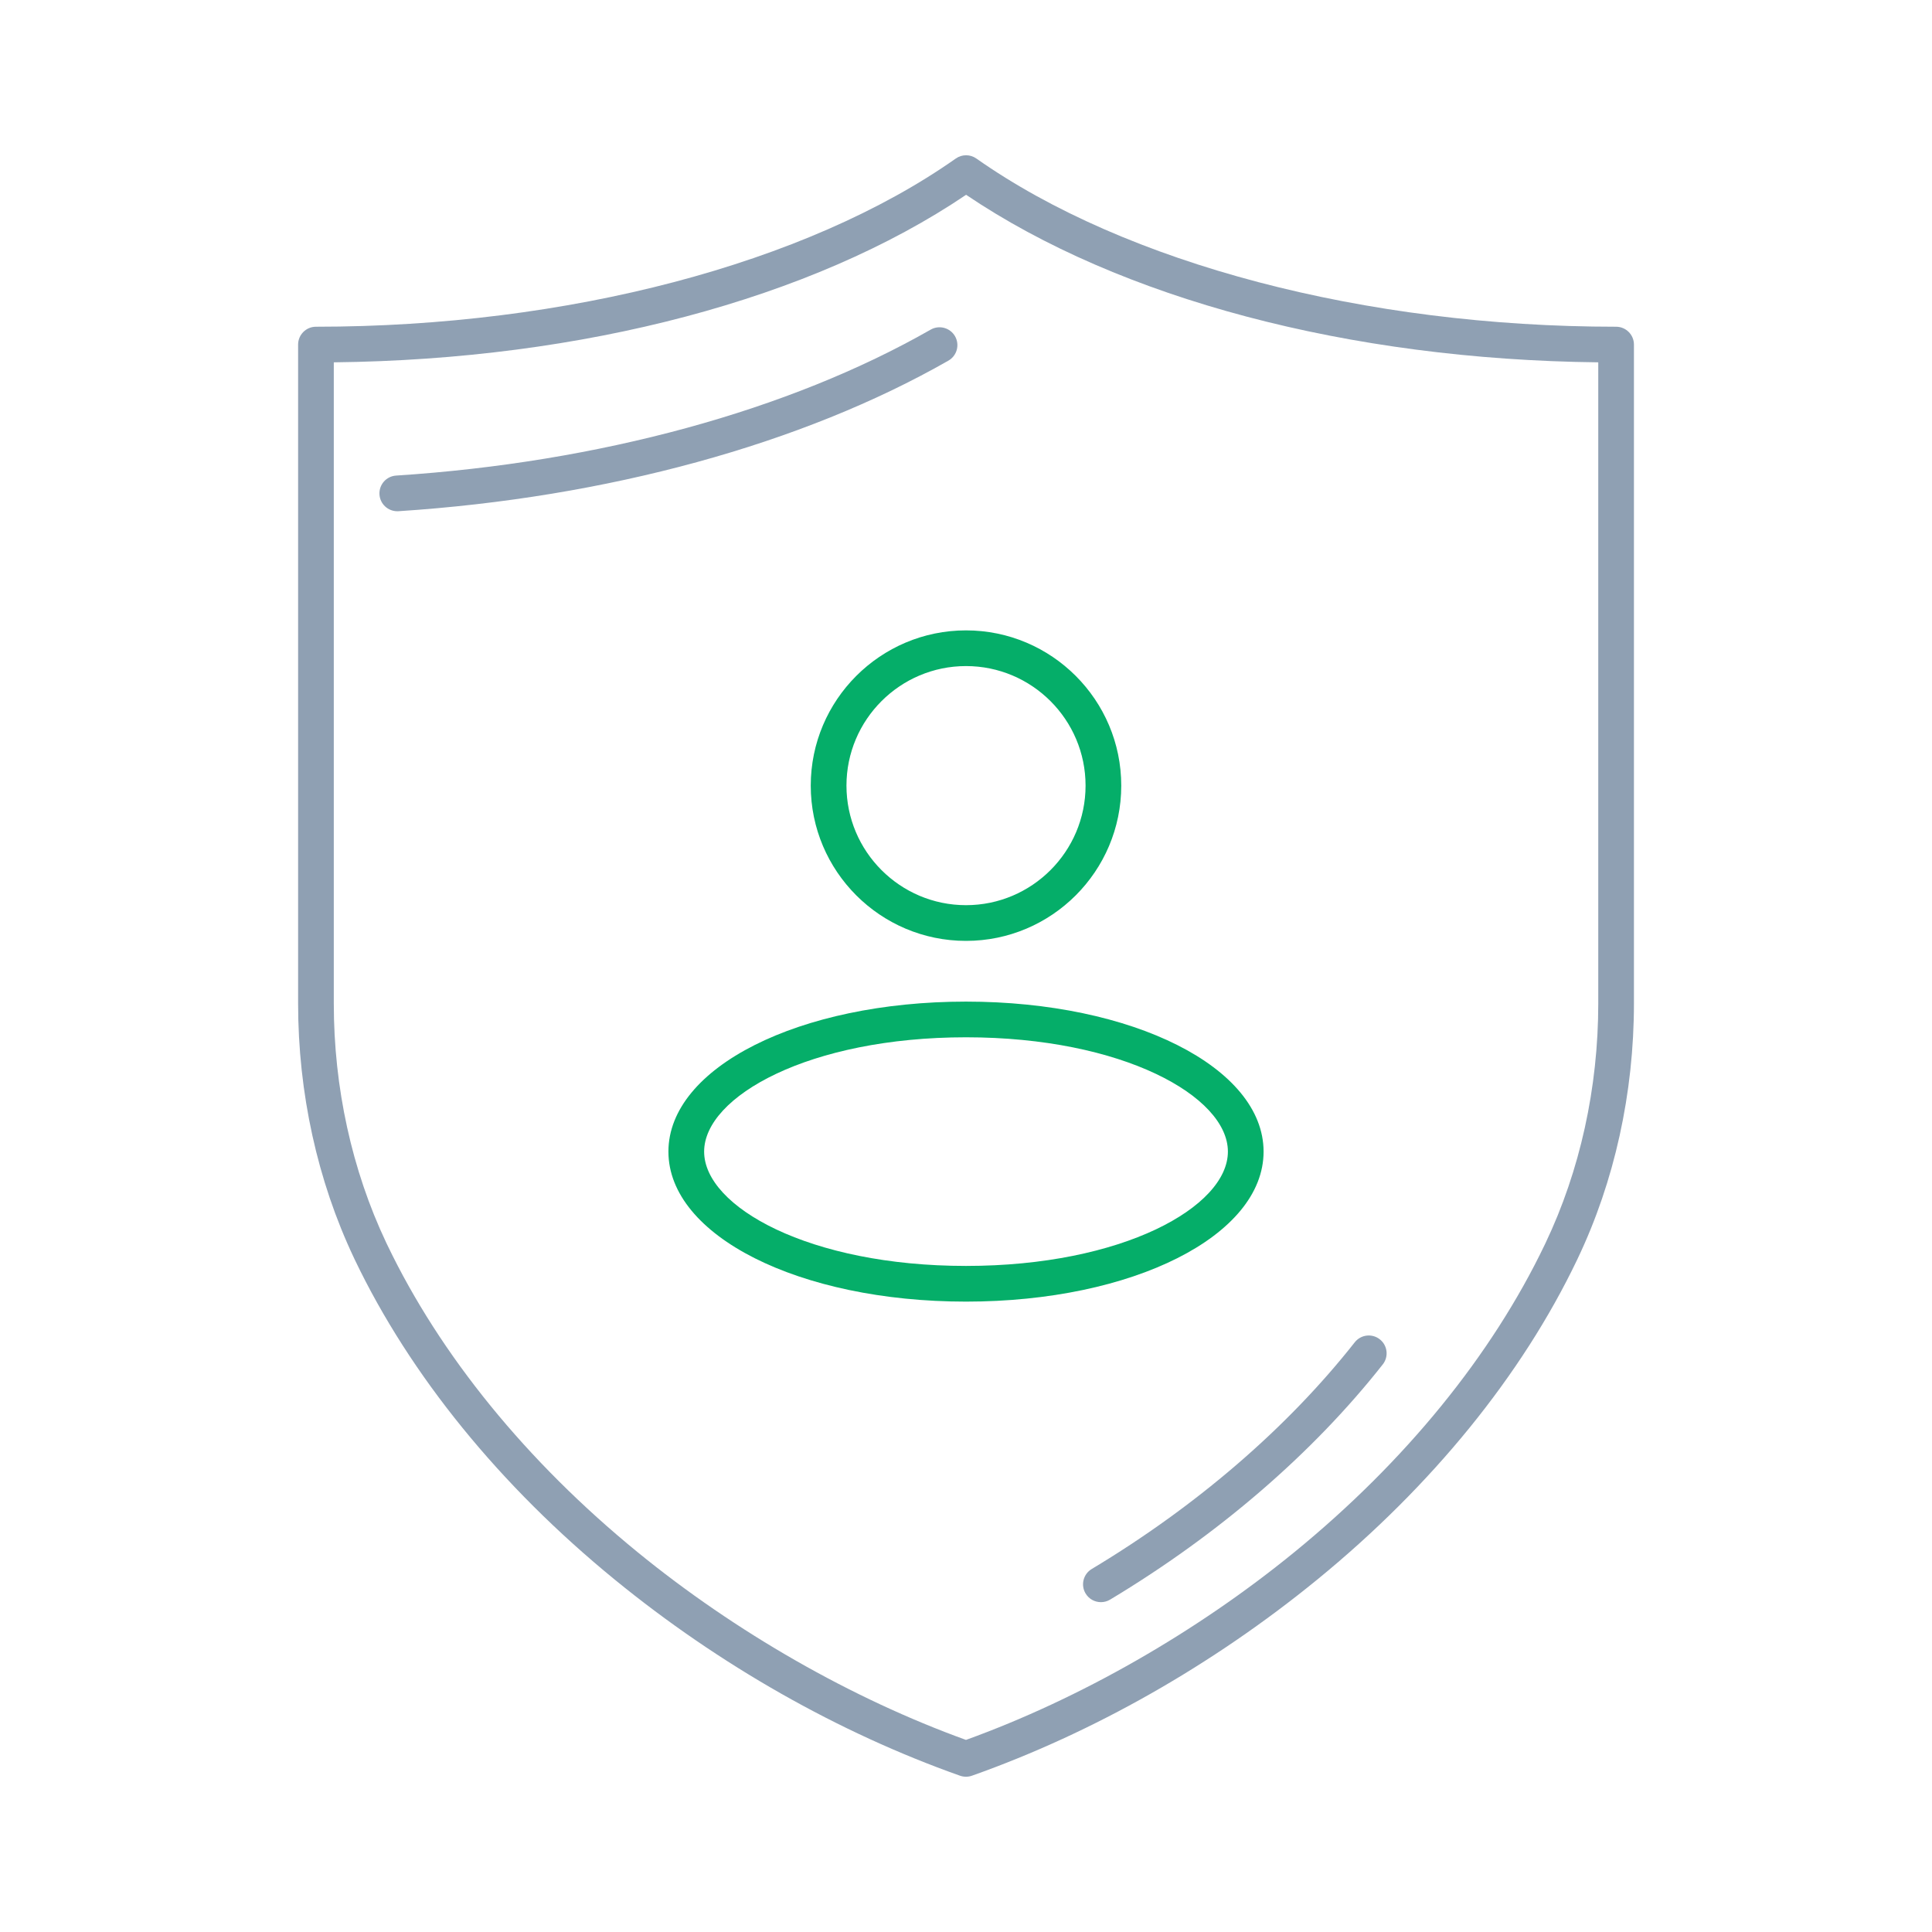 <?xml version="1.0" encoding="UTF-8"?>
<svg id="Layer_1" xmlns="http://www.w3.org/2000/svg" version="1.1" viewBox="0 0 70 70">
  <!-- Generator: Adobe Illustrator 29.5.0, SVG Export Plug-In . SVG Version: 2.1.0 Build 137)  -->
  <defs>
    <style>
      .st0 {
        fill: #05ae69;
      }

      .st1 {
        fill: #8fa0b3;
      }
    </style>
  </defs>
  <path class="st1" d="M34.998,64.374c-.073,0-.146-.012-.216-.037-4.4-1.557-8.725-4.013-12.507-7.103-4.159-3.398-7.415-7.404-9.417-11.586l-.036-.077c-1.322-2.792-2.021-5.977-2.021-9.211V12.485c0-.357.29-.647.647-.647,9.094,0,17.76-2.278,23.183-6.095.223-.157.521-.157.744,0,5.423,3.816,14.088,6.095,23.179,6.095.357,0,.647.29.647.647v23.867c0,3.254-.705,6.452-2.038,9.248l-.023.049c-2.002,4.182-5.258,8.188-9.417,11.585-3.783,3.09-8.108,5.546-12.507,7.103-.07.025-.143.037-.216.037ZM12.094,13.128v23.233c0,3.043.656,6.037,1.897,8.658l.034.071c1.92,4.011,5.056,7.864,9.069,11.142,3.554,2.904,7.773,5.315,11.905,6.808,4.132-1.493,8.351-3.905,11.905-6.808,4.012-3.278,7.149-7.131,9.069-11.143l.022-.046c1.251-2.624,1.913-5.63,1.913-8.692V13.128c-9.033-.1-17.318-2.296-22.904-6.07-5.586,3.774-13.873,5.97-22.908,6.07Z"/>
  <path class="st1" d="M39.888,58.049c-.22,0-.434-.112-.555-.314-.184-.306-.084-.704.222-.887,3.799-2.28,7.095-5.121,9.53-8.214.221-.281.628-.329.908-.108.281.221.329.628.108.908-2.531,3.216-5.948,6.163-9.88,8.523-.104.063-.219.092-.332.092Z"/>
  <path class="st1" d="M14.394,18.523c-.338,0-.623-.263-.645-.605-.023-.357.247-.664.603-.687,7.36-.478,14.239-2.357,19.368-5.288.31-.177.705-.069.883.24.177.31.07.705-.24.883-5.297,3.027-12.373,4.965-19.926,5.456-.014.001-.029.001-.043.001Z"/>
  <g>
    <path class="st0" d="M35,47.16c-6.046,0-10.782-2.387-10.782-5.435,0-3.048,4.736-5.435,10.782-5.435,6.046,0,10.782,2.387,10.782,5.435,0,3.048-4.736,5.435-10.782,5.435ZM35,37.583c-5.676,0-9.488,2.142-9.488,4.142,0,2,3.813,4.142,9.488,4.142,5.676,0,9.489-2.142,9.489-4.142,0-2-3.813-4.142-9.489-4.142Z"/>
    <path class="st0" d="M35,34.09c-3.102,0-5.625-2.523-5.625-5.625,0-3.102,2.523-5.625,5.625-5.625,3.102,0,5.625,2.523,5.625,5.625,0,3.102-2.523,5.625-5.625,5.625ZM35,24.133c-2.388,0-4.331,1.943-4.331,4.331,0,2.388,1.943,4.332,4.331,4.332s4.332-1.943,4.332-4.332c0-2.388-1.943-4.331-4.332-4.331Z"/>
  </g>
</svg>